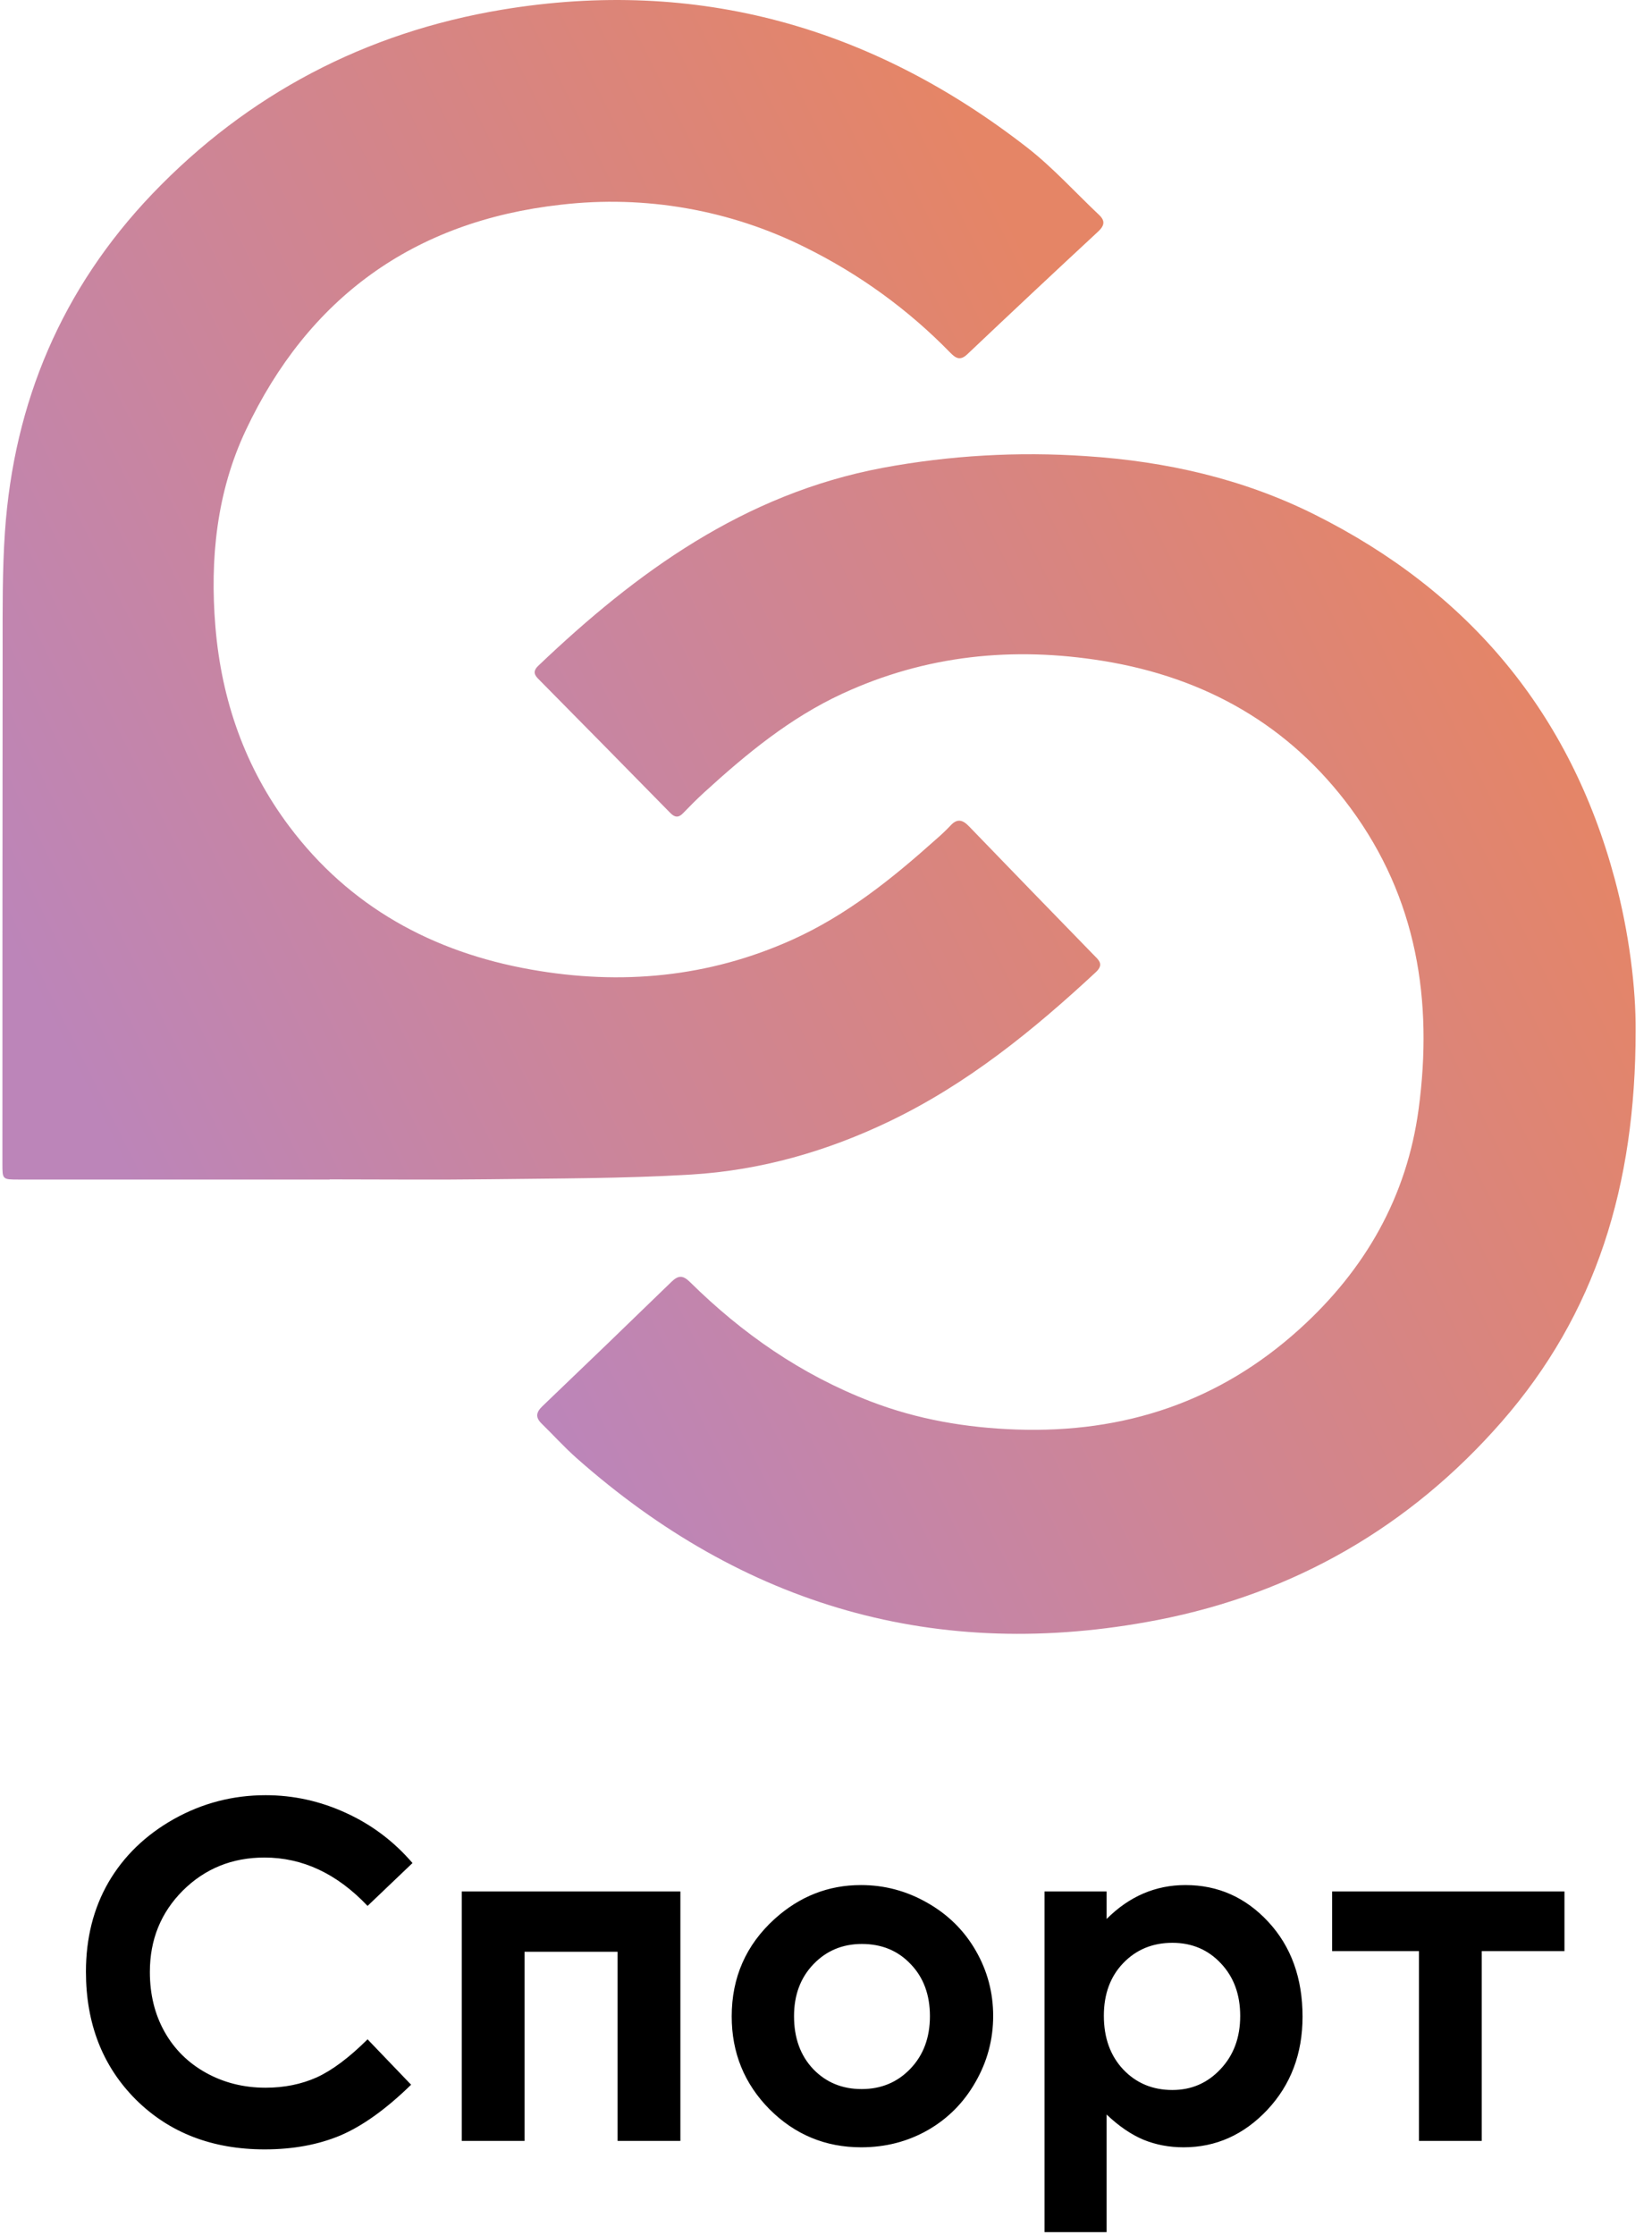 <svg width="88" height="119" viewBox="0 0 88 119" fill="none" xmlns="http://www.w3.org/2000/svg">
<path d="M21.973 99.205L19.58 101.488C17.953 99.771 16.121 98.912 14.087 98.912C12.37 98.912 10.921 99.498 9.741 100.67C8.569 101.842 7.983 103.286 7.983 105.003C7.983 106.2 8.244 107.262 8.765 108.189C9.285 109.117 10.022 109.846 10.974 110.375C11.926 110.903 12.984 111.168 14.148 111.168C15.141 111.168 16.048 110.985 16.87 110.619C17.692 110.244 18.595 109.569 19.58 108.592L21.899 111.009C20.573 112.303 19.32 113.202 18.14 113.707C16.96 114.203 15.613 114.452 14.099 114.452C11.308 114.452 9.021 113.569 7.239 111.803C5.465 110.029 4.578 107.758 4.578 104.991C4.578 103.201 4.98 101.61 5.786 100.218C6.6 98.827 7.76 97.708 9.265 96.861C10.779 96.015 12.406 95.592 14.148 95.592C15.629 95.592 17.053 95.905 18.42 96.532C19.796 97.158 20.98 98.049 21.973 99.205ZM27.942 114H24.597V100.719H36.243V114H32.898V103.929H27.942V114ZM45.862 100.377C47.115 100.377 48.291 100.69 49.39 101.317C50.496 101.944 51.359 102.794 51.977 103.868C52.596 104.942 52.905 106.102 52.905 107.347C52.905 108.6 52.592 109.772 51.965 110.863C51.347 111.953 50.501 112.808 49.426 113.426C48.352 114.037 47.168 114.342 45.874 114.342C43.97 114.342 42.342 113.666 40.991 112.315C39.648 110.956 38.977 109.308 38.977 107.372C38.977 105.296 39.738 103.567 41.26 102.184C42.594 100.979 44.128 100.377 45.862 100.377ZM45.911 103.514C44.877 103.514 44.014 103.876 43.323 104.601C42.639 105.317 42.297 106.236 42.297 107.359C42.297 108.515 42.635 109.451 43.31 110.167C43.994 110.883 44.857 111.241 45.898 111.241C46.94 111.241 47.807 110.879 48.498 110.155C49.19 109.431 49.536 108.499 49.536 107.359C49.536 106.22 49.194 105.296 48.511 104.588C47.835 103.872 46.969 103.514 45.911 103.514ZM58.948 100.719V102.184C59.55 101.581 60.201 101.13 60.901 100.829C61.601 100.528 62.349 100.377 63.147 100.377C64.88 100.377 66.353 101.032 67.566 102.342C68.778 103.653 69.385 105.333 69.385 107.384C69.385 109.361 68.758 111.017 67.505 112.352C66.252 113.679 64.766 114.342 63.049 114.342C62.284 114.342 61.572 114.208 60.913 113.939C60.254 113.662 59.599 113.215 58.948 112.596V118.858H55.64V100.719H58.948ZM62.451 103.453C61.401 103.453 60.531 103.811 59.839 104.527C59.147 105.243 58.801 106.179 58.801 107.335C58.801 108.515 59.147 109.471 59.839 110.204C60.531 110.928 61.401 111.29 62.451 111.29C63.468 111.29 64.323 110.92 65.015 110.179C65.715 109.439 66.064 108.495 66.064 107.347C66.064 106.208 65.723 105.276 65.039 104.552C64.356 103.819 63.493 103.453 62.451 103.453ZM70.96 100.719H83.337V103.893H78.931V114H75.586V103.893H70.96V100.719Z" fill="black"/>
<path d="M17.559 62.81H1.005C0.128 62.81 0.128 62.81 0.128 61.972C0.128 52.825 0.132 43.677 0.14 34.53C0.14 32.454 0.122 30.379 0.264 28.311C0.74 21.426 3.29 15.374 8.115 10.323C13.194 5.019 19.468 1.726 26.744 0.516C37.158 -1.214 46.484 1.452 54.719 7.859C56.09 8.927 57.267 10.236 58.536 11.434C58.888 11.76 58.836 12.016 58.486 12.34C56.154 14.503 53.834 16.678 51.526 18.865C51.137 19.234 50.9 19.066 50.606 18.766C48.383 16.486 45.778 14.597 42.906 13.178C38.89 11.171 34.359 10.378 29.884 10.9C21.995 11.777 16.403 15.895 13.095 22.906C11.543 26.193 11.174 29.761 11.475 33.38C11.799 37.275 13.046 40.858 15.407 44.002C18.615 48.275 23.029 50.698 28.289 51.628C33.075 52.476 37.746 52.048 42.211 50.036C45.093 48.738 47.511 46.795 49.831 44.72C50.111 44.48 50.378 44.227 50.632 43.961C50.985 43.574 51.275 43.647 51.609 43.993C53.816 46.278 56.028 48.559 58.245 50.835C58.511 51.109 58.832 51.34 58.374 51.767C55.051 54.853 51.553 57.702 47.411 59.694C44.058 61.308 40.514 62.323 36.8 62.545C33.212 62.76 29.61 62.748 26.012 62.795C23.195 62.83 20.377 62.801 17.559 62.801V62.81Z" fill="url(#paint0_linear_1473_5975)"/>
<path d="M87.128 54.89C87.128 63.14 85.015 69.965 79.981 75.72C75.122 81.274 68.951 84.85 61.658 86.264C49.91 88.54 39.59 85.5 30.712 77.641C30.061 77.064 29.475 76.414 28.852 75.806C28.513 75.475 28.554 75.206 28.889 74.883C31.188 72.686 33.477 70.48 35.758 68.265C36.132 67.9 36.375 67.892 36.76 68.273C39.535 71.01 42.686 73.204 46.368 74.622C48.869 75.584 51.462 76.028 54.142 76.121C59.901 76.32 64.954 74.632 69.21 70.785C72.73 67.607 74.948 63.716 75.571 59.038C76.339 53.286 75.482 47.83 71.948 43.037C68.699 38.633 64.228 36.082 58.773 35.195C53.962 34.412 49.318 34.886 44.88 36.933C42.085 38.223 39.752 40.149 37.512 42.194C37.126 42.547 36.756 42.919 36.394 43.294C36.159 43.541 35.961 43.547 35.711 43.294C33.364 40.901 31.012 38.514 28.656 36.131C28.404 35.876 28.435 35.679 28.676 35.45C33.911 30.46 39.638 26.302 47.014 24.913C50.586 24.249 54.231 24.04 57.858 24.289C62.113 24.565 66.203 25.492 70.008 27.389C78.269 31.511 83.645 37.979 86.015 46.805C86.79 49.686 87.144 52.635 87.128 54.89Z" fill="url(#paint1_linear_1473_5975)"/>
<defs>
<linearGradient id="paint0_linear_1473_5975" x1="-0.71" y1="47.919" x2="57.533" y2="18.825" gradientUnits="userSpaceOnUse">
<stop stop-color="#BC85B9"/>
<stop offset="1" stop-color="#E58566"/>
</linearGradient>
<linearGradient id="paint1_linear_1473_5975" x1="27.643" y1="72.107" x2="85.885" y2="43.012" gradientUnits="userSpaceOnUse">
<stop stop-color="#BC85B9"/>
<stop offset="1" stop-color="#E58566"/>
</linearGradient>
</defs>
</svg>
